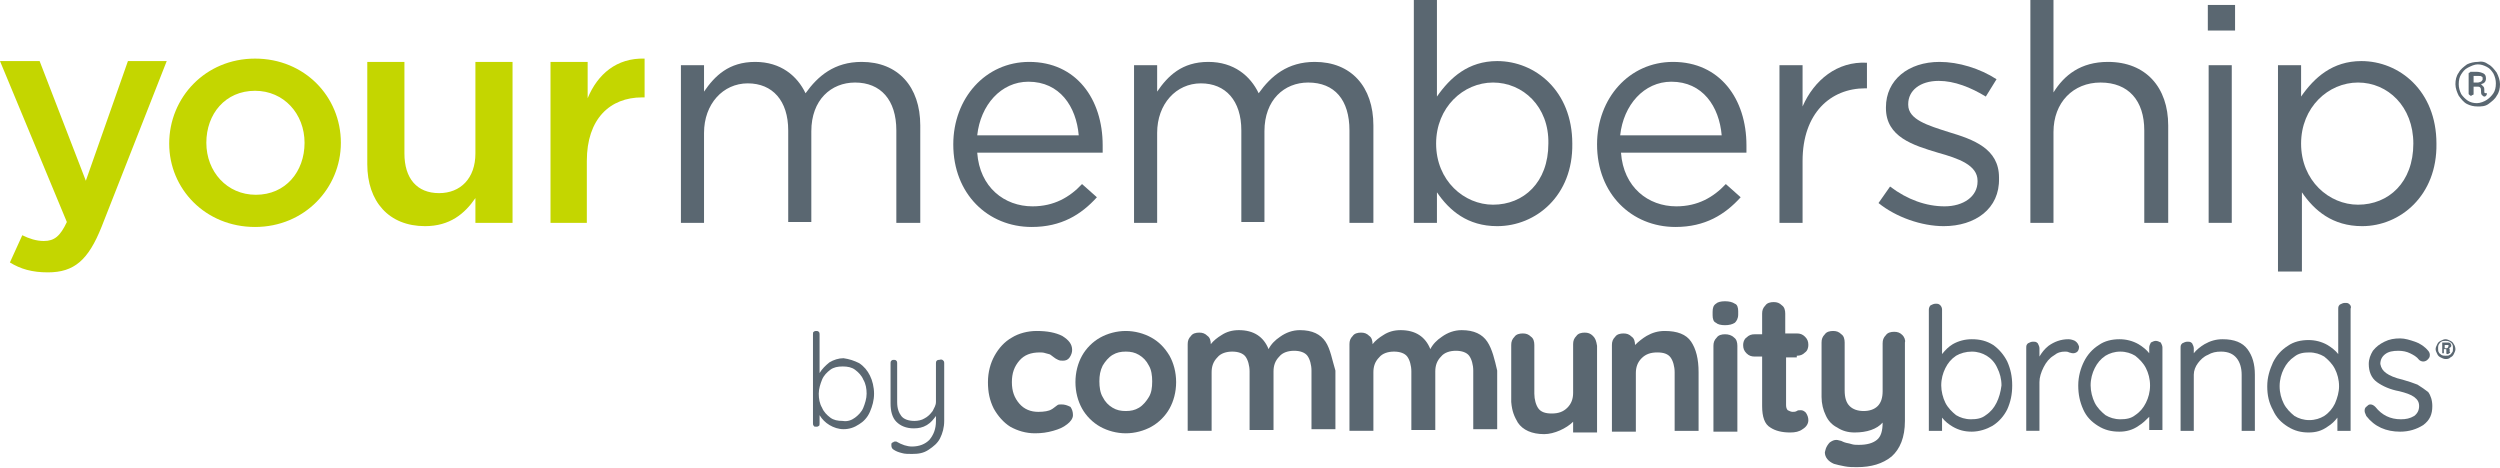 <svg xmlns="http://www.w3.org/2000/svg" xmlns:xlink="http://www.w3.org/1999/xlink" id="Layer_1" x="0px" y="0px" viewBox="0 0 302.9 56.7" style="enable-background:new 0 0 302.9 56.7;" xml:space="preserve"><style type="text/css">	.st0{fill:#C4D600;}	.st1{fill:#5A6771;}</style><g>	<g>		<path class="st0" d="M12.3,27.5C10.7,31.5,9,33,5.8,33c-1.9,0-3.3-0.4-4.6-1.2l1.5-3.3c0.8,0.4,1.7,0.7,2.6,0.7   c1.3,0,2-0.6,2.8-2.3L0,7.4h4.8l5.6,14.5l5.1-14.5h4.7L12.3,27.5z"></path>		<path class="st0" d="M30.9,27.5c-6,0-10.4-4.6-10.4-10.1c0-5.6,4.4-10.3,10.4-10.3s10.4,4.6,10.4,10.2   C41.3,22.8,36.9,27.5,30.9,27.5z M30.9,11c-3.6,0-5.9,2.8-5.9,6.3c0,3.5,2.5,6.3,6,6.3c3.6,0,5.9-2.8,5.9-6.3   C36.9,13.8,34.4,11,30.9,11z"></path>		<path class="st0" d="M57.6,7.5h4.5V27h-4.5v-3c-1.3,1.9-3.1,3.4-6.1,3.4c-4.4,0-7-3-7-7.5V7.5H49v11.1c0,3,1.5,4.8,4.2,4.8   c2.6,0,4.4-1.8,4.4-4.8V7.5z"></path>		<path class="st0" d="M71.2,27h-4.5V7.5h4.5v4.4C72.4,9,74.7,7,78.1,7.1v4.7h-0.3c-3.9,0-6.7,2.6-6.7,7.7V27z"></path>		<path class="st1" d="M104.4,7.5c4.4,0,7.1,3,7.1,7.7V27h-2.9V15.8c0-3.7-1.9-5.8-5-5.8c-2.9,0-5.3,2.1-5.3,5.9v11h-2.8V15.8   c0-3.6-1.9-5.7-4.9-5.7s-5.3,2.5-5.3,6V27h-2.8V7.9h2.8v3.2c1.3-1.9,3-3.6,6.2-3.6c3.1,0,5.1,1.7,6.1,3.8   C99.1,9.2,101.1,7.5,104.4,7.5z"></path>		<path class="st1" d="M125.1,25c2.6,0,4.5-1.1,6-2.7l1.8,1.6c-1.9,2.1-4.3,3.6-7.9,3.6c-5.3,0-9.5-4-9.5-10c0-5.6,3.9-10,9.2-10   c5.7,0,8.9,4.5,8.9,10.1c0,0.3,0,0.6,0,0.9h-15.2C118.7,22.7,121.7,25,125.1,25z M130.7,16.4c-0.3-3.5-2.3-6.5-6.1-6.5   c-3.3,0-5.8,2.8-6.2,6.5H130.7z"></path>		<path class="st1" d="M159.3,7.5c4.4,0,7.1,3,7.1,7.7V27h-2.9V15.8c0-3.7-1.8-5.8-5-5.8c-2.9,0-5.3,2.1-5.3,5.9v11h-2.8V15.8   c0-3.6-1.9-5.7-4.9-5.7c-3,0-5.3,2.5-5.3,6V27h-2.8V7.9h2.8v3.2c1.3-1.9,3-3.6,6.2-3.6c3.1,0,5.1,1.7,6.1,3.8   C154,9.2,156,7.5,159.3,7.5z"></path>		<path class="st1" d="M181.4,27.4c-3.6,0-5.8-1.9-7.3-4.1V27h-2.8V0h2.8v11.7c1.6-2.3,3.8-4.3,7.3-4.3c4.6,0,9.1,3.6,9.1,10   C190.6,23.7,186.1,27.4,181.4,27.4z M180.9,10c-3.6,0-6.9,3-6.9,7.4c0,4.5,3.4,7.4,6.9,7.4c3.7,0,6.7-2.7,6.7-7.4   C187.7,12.9,184.5,10,180.9,10z"></path>		<path class="st1" d="M203.1,25c2.6,0,4.5-1.1,6-2.7l1.8,1.6c-1.9,2.1-4.3,3.6-7.9,3.6c-5.3,0-9.5-4-9.5-10c0-5.6,3.9-10,9.2-10   c5.7,0,8.9,4.5,8.9,10.1c0,0.3,0,0.6,0,0.9h-15.2C196.7,22.7,199.7,25,203.1,25z M208.6,16.4c-0.3-3.5-2.3-6.5-6.1-6.5   c-3.3,0-5.8,2.8-6.2,6.5H208.6z"></path>		<path class="st1" d="M218.4,27h-2.8V7.9h2.8v5c1.4-3.2,4.2-5.5,7.8-5.3v3.1H226c-4.2,0-7.6,3-7.6,8.8V27z"></path>		<path class="st1" d="M235.5,27.4c-2.7,0-5.8-1.1-7.9-2.8l1.4-2c2.1,1.6,4.4,2.4,6.6,2.4c2.3,0,4-1.2,4-3v-0.1   c0-1.9-2.3-2.7-4.8-3.4c-3-0.9-6.3-1.9-6.3-5.4V13c0-3.3,2.7-5.5,6.5-5.5c2.3,0,4.9,0.8,6.9,2.1l-1.3,2.1   c-1.8-1.1-3.8-1.9-5.7-1.9c-2.3,0-3.7,1.2-3.7,2.8v0.1c0,1.8,2.4,2.5,4.9,3.3c3,0.9,6.1,2,6.1,5.5v0.1   C242.3,25.3,239.3,27.4,235.5,27.4z"></path>		<path class="st1" d="M248.8,27H246V0h2.8v11.2c1.3-2.1,3.3-3.7,6.6-3.7c4.6,0,7.3,3.1,7.3,7.7V27h-2.9V15.8c0-3.6-1.9-5.8-5.3-5.8   c-3.3,0-5.7,2.4-5.7,6V27z"></path>		<path class="st1" d="M267.5,3.7V0.6h3.3v3.1H267.5z M267.6,27V7.9h2.8V27H267.6z"></path>		<path class="st1" d="M286.2,27.4c-3.6,0-5.8-1.9-7.3-4.1v9.6H276V7.9h2.8v3.8c1.6-2.3,3.8-4.3,7.3-4.3c4.6,0,9.1,3.6,9.1,10   C295.3,23.7,290.8,27.4,286.2,27.4z M285.7,10c-3.6,0-6.9,3-6.9,7.4c0,4.5,3.4,7.4,6.9,7.4c3.7,0,6.7-2.7,6.7-7.4   C292.4,12.9,289.3,10,285.7,10z"></path>	</g></g><g>	<path class="st1" d="M301.5,7.8c0.4,0.2,0.7,0.6,1,1c0.2,0.4,0.4,0.9,0.4,1.4c0,0.5-0.1,1-0.4,1.4c-0.2,0.4-0.6,0.7-1,1  s-0.9,0.3-1.3,0.3c-0.5,0-0.9-0.1-1.3-0.3c-0.4-0.2-0.7-0.6-1-1c-0.2-0.4-0.4-0.9-0.4-1.4c0-0.5,0.1-1,0.4-1.4c0.2-0.4,0.6-0.7,1-1  c0.4-0.2,0.9-0.3,1.3-0.3C300.7,7.4,301.1,7.5,301.5,7.8z M301.3,12.1c0.3-0.2,0.6-0.5,0.8-0.8c0.2-0.3,0.3-0.7,0.3-1.2  c0-0.4-0.1-0.8-0.3-1.2c-0.2-0.3-0.4-0.6-0.8-0.8s-0.7-0.3-1.1-0.3S299.4,8,299,8.2s-0.6,0.5-0.8,0.8c-0.2,0.3-0.3,0.7-0.3,1.2  c0,0.4,0.1,0.8,0.3,1.2c0.2,0.3,0.5,0.6,0.8,0.8s0.7,0.3,1.1,0.3S301,12.3,301.3,12.1z M301.3,11.4c0,0.1,0,0.1-0.1,0.2  s-0.1,0.1-0.2,0.1c-0.1,0-0.2-0.1-0.3-0.2s-0.1-0.3-0.1-0.5c0-0.1,0-0.3-0.1-0.4c-0.1-0.1-0.2-0.1-0.3-0.1h-0.5v0.9  c0,0,0,0.1-0.1,0.1s-0.1,0.1-0.2,0.1s-0.1,0-0.2-0.1c0,0-0.1-0.1-0.1-0.1V8.9c0,0,0-0.1,0.1-0.1s0.1-0.1,0.1-0.1h0.8  c0.3,0,0.6,0.1,0.8,0.2s0.3,0.3,0.3,0.6c0,0.4-0.2,0.6-0.6,0.7c0.1,0.1,0.2,0.2,0.3,0.3s0.1,0.3,0.1,0.4c0,0.1,0,0.2,0,0.3  c0,0,0.1,0.1,0.1,0.1C301.3,11.2,301.3,11.3,301.3,11.4z M300.6,9.9c0.1-0.1,0.2-0.2,0.2-0.3c0-0.2,0-0.3-0.1-0.3  c-0.1-0.1-0.2-0.1-0.4-0.1h-0.6V10h0.5C300.4,10,300.5,9.9,300.6,9.9z"></path></g><title>behaviourwatch 1</title><title>schoolpod 1</title><title>schoolmoney 1</title><g>	<g>		<g>			<path class="st1" d="M230.5,40.6L230.5,40.6c-0.3-0.3-0.6-0.4-1-0.4c-0.4,0-0.8,0.1-1,0.4c-0.3,0.3-0.4,0.6-0.4,1v5.8    c0,0.8-0.2,1.4-0.6,1.8c-0.4,0.4-1,0.6-1.7,0.6c-0.7,0-1.3-0.2-1.7-0.6c-0.4-0.4-0.6-1-0.6-1.9v-5.8c0-0.4-0.1-0.8-0.4-1    c-0.3-0.3-0.6-0.4-1-0.4c-0.4,0-0.8,0.1-1,0.4c-0.3,0.3-0.4,0.6-0.4,1v6.6c0,0.8,0.2,1.6,0.5,2.2c0.3,0.7,0.8,1.2,1.4,1.5    c0.6,0.4,1.3,0.6,2.1,0.6c1.5,0,2.7-0.4,3.4-1.2c0,1-0.2,1.7-0.7,2.1c-0.5,0.4-1.2,0.6-2.2,0.6c-0.3,0-0.6,0-0.9-0.1    c-0.3-0.1-0.5-0.1-0.8-0.2c-0.3-0.1-0.4-0.2-0.5-0.2c-0.1,0-0.3-0.1-0.5-0.1c-0.3,0-0.5,0.1-0.8,0.3c-0.2,0.2-0.4,0.5-0.5,0.8    c0,0.1-0.1,0.3-0.1,0.4c0,0.6,0.4,1.1,1.1,1.4c0.3,0.1,0.8,0.2,1.3,0.3c0.5,0.1,1,0.1,1.5,0.1c1.7,0,3.1-0.4,4.2-1.3    c1-0.9,1.6-2.3,1.6-4.3v-9.5C230.9,41.2,230.7,40.8,230.5,40.6z"></path>			<path class="st1" d="M128.6,49c-0.2,0-0.4,0-0.5,0.1c-0.1,0.1-0.3,0.2-0.4,0.3c-0.1,0.1-0.3,0.2-0.3,0.2    c-0.3,0.2-0.9,0.3-1.6,0.3c-0.9,0-1.7-0.3-2.3-1c-0.6-0.7-0.9-1.5-0.9-2.6c0-1.1,0.3-1.9,0.9-2.6c0.6-0.7,1.4-1,2.5-1    c0.2,0,0.4,0,0.7,0.1c0.3,0.1,0.5,0.1,0.6,0.2c0.1,0.1,0.3,0.2,0.4,0.3c0.1,0.1,0.3,0.2,0.5,0.3c0.2,0.1,0.4,0.1,0.6,0.1    c0.3,0,0.6-0.1,0.8-0.4c0.2-0.3,0.3-0.6,0.3-0.9c0-0.7-0.4-1.2-1.2-1.7c-0.8-0.4-1.8-0.6-3.1-0.6c-1.1,0-2.2,0.3-3,0.8    c-0.9,0.5-1.6,1.3-2.1,2.2c-0.5,0.9-0.8,2-0.8,3.2c0,1.2,0.2,2.2,0.7,3.2c0.5,0.9,1.2,1.7,2,2.2c0.9,0.5,1.9,0.8,3,0.8    c0.8,0,1.5-0.1,2.2-0.3c0.7-0.2,1.2-0.4,1.7-0.8c0.4-0.3,0.7-0.7,0.7-1.1c0-0.4-0.1-0.7-0.3-1C129.3,49.1,129,49,128.6,49z"></path>			<path class="st1" d="M201.7,40.1c-0.8,0-1.5,0.2-2.2,0.6c-0.5,0.3-1,0.7-1.4,1.1v0c0-0.4-0.1-0.8-0.4-1c-0.3-0.3-0.6-0.4-1-0.4    c-0.4,0-0.8,0.1-1,0.4c-0.3,0.3-0.4,0.6-0.4,1v10.5h2.9v-7.1c0-0.7,0.2-1.3,0.7-1.8c0.5-0.5,1.1-0.7,1.9-0.7    c0.8,0,1.3,0.2,1.6,0.6c0.3,0.4,0.5,1.1,0.5,1.8v7.1h2.9v-7.1c0-1.6-0.3-2.8-0.9-3.7C204.3,40.5,203.2,40.1,201.7,40.1z"></path>			<path class="st1" d="M160.6,41.4c-0.6-0.9-1.6-1.4-3.1-1.4c-0.9,0-1.7,0.3-2.4,0.8c-0.6,0.4-1.1,0.9-1.4,1.5    c-0.6-1.5-1.8-2.3-3.6-2.3c-0.8,0-1.5,0.2-2.1,0.6c-0.5,0.3-1,0.7-1.3,1.1v0c0-0.4-0.1-0.8-0.4-1c-0.3-0.3-0.6-0.4-1-0.4    c-0.4,0-0.8,0.1-1,0.4c-0.3,0.3-0.4,0.6-0.4,1l0,10.5h2.9l0-7.1c0-0.7,0.2-1.3,0.7-1.8c0.4-0.5,1.1-0.7,1.8-0.7    c0.7,0,1.3,0.2,1.6,0.6c0.3,0.4,0.5,1.1,0.5,1.8l0,7.1h2.9l0-7.1c0-0.7,0.2-1.3,0.7-1.8c0.4-0.5,1.1-0.7,1.8-0.7    c0.7,0,1.3,0.2,1.6,0.6c0.3,0.4,0.5,1.1,0.5,1.8l0,7.1h2.9l0-7.1C161.4,43.6,161.2,42.3,160.6,41.4z"></path>			<path class="st1" d="M209,36.5c-0.5,0-0.9,0.1-1.1,0.3c-0.3,0.2-0.4,0.5-0.4,1v0.4c0,0.4,0.1,0.8,0.4,0.9    c0.2,0.2,0.6,0.3,1.1,0.3c0.5,0,0.9-0.1,1.2-0.3c0.2-0.2,0.4-0.5,0.4-1v-0.4c0-0.4-0.1-0.8-0.4-0.9    C209.9,36.6,209.5,36.5,209,36.5z"></path>			<path class="st1" d="M180.2,41.4c-0.6-0.9-1.6-1.4-3.1-1.4c-0.9,0-1.7,0.3-2.4,0.8c-0.6,0.4-1.1,0.9-1.4,1.5    c-0.6-1.5-1.8-2.3-3.6-2.3c-0.8,0-1.5,0.2-2.1,0.6c-0.5,0.3-1,0.7-1.3,1.1v0c0-0.4-0.1-0.8-0.4-1c-0.3-0.3-0.6-0.4-1-0.4    c-0.4,0-0.8,0.1-1,0.4c-0.3,0.3-0.4,0.6-0.4,1l0,10.5h2.9l0-7.1c0-0.7,0.2-1.3,0.7-1.8c0.4-0.5,1.1-0.7,1.8-0.7    c0.7,0,1.3,0.2,1.6,0.6c0.3,0.4,0.5,1.1,0.5,1.8l0,7.1h2.9l0-7.1c0-0.7,0.2-1.3,0.7-1.8c0.4-0.5,1.1-0.7,1.8-0.7    c0.7,0,1.3,0.2,1.6,0.6c0.3,0.4,0.5,1.1,0.5,1.8l0,7.1h2.9l0-7.1C181.1,43.6,180.8,42.3,180.2,41.4z"></path>			<path class="st1" d="M139.5,40.9c-0.9-0.5-2-0.8-3.1-0.8c-1.1,0-2.2,0.3-3.1,0.8c-0.9,0.5-1.7,1.3-2.2,2.2    c-0.5,0.9-0.8,2-0.8,3.2s0.3,2.3,0.8,3.2c0.5,0.9,1.3,1.7,2.2,2.2c0.9,0.5,2,0.8,3.1,0.8c1.1,0,2.2-0.3,3.1-0.8    c0.9-0.5,1.7-1.3,2.2-2.2c0.5-0.9,0.8-2,0.8-3.2s-0.3-2.3-0.8-3.2C141.1,42.1,140.4,41.4,139.5,40.9z M139.2,48.1    c-0.3,0.5-0.7,1-1.2,1.3c-0.5,0.3-1,0.4-1.6,0.4c-0.6,0-1.1-0.1-1.6-0.4c-0.5-0.3-0.9-0.7-1.2-1.3c-0.3-0.5-0.4-1.2-0.4-1.9    c0-0.7,0.1-1.3,0.4-1.9h0c0.3-0.5,0.7-1,1.2-1.3c0.5-0.3,1-0.4,1.6-0.4c0.6,0,1.1,0.1,1.6,0.4c0.5,0.3,0.9,0.7,1.2,1.3    c0.3,0.5,0.4,1.2,0.4,1.9C139.6,47,139.5,47.6,139.2,48.1z"></path>			<path class="st1" d="M209,40.5c-0.4,0-0.8,0.1-1,0.4c-0.3,0.3-0.4,0.6-0.4,1v10.4h2.9V41.9c0-0.4-0.1-0.8-0.4-1    C209.8,40.6,209.4,40.5,209,40.5z"></path>			<path class="st1" d="M217.7,43.1c0.4,0,0.7-0.1,1-0.4c0.3-0.2,0.4-0.6,0.4-0.9c0-0.4-0.1-0.7-0.4-1c-0.3-0.3-0.6-0.4-1-0.4h-1.4    V38c0-0.4-0.1-0.8-0.4-1c-0.3-0.3-0.6-0.4-1-0.4c-0.4,0-0.8,0.1-1,0.4c-0.3,0.3-0.4,0.6-0.4,1v2.5h-0.9c-0.4,0-0.7,0.1-1,0.4    c-0.3,0.2-0.4,0.6-0.4,0.9c0,0.4,0.1,0.7,0.4,1c0.3,0.3,0.6,0.4,1,0.4h0.9v6c0,1.3,0.3,2.2,1,2.6c0.6,0.4,1.4,0.6,2.4,0.6    c0.6,0,1.1-0.1,1.5-0.4c0.5-0.3,0.7-0.7,0.7-1.1c0-0.3-0.1-0.6-0.3-0.9c-0.2-0.2-0.4-0.3-0.6-0.3c-0.2,0-0.4,0-0.5,0.1    c-0.2,0.1-0.3,0.1-0.5,0.1c-0.2,0-0.4-0.1-0.6-0.2c-0.1-0.1-0.2-0.3-0.2-0.6v-5.8H217.7z"></path>			<path class="st1" d="M193,40.7L193,40.7c-0.3-0.3-0.6-0.4-1-0.4c-0.4,0-0.8,0.1-1,0.4c-0.3,0.3-0.4,0.6-0.4,1l0,5.9    c0,0.7-0.2,1.3-0.7,1.8c-0.5,0.5-1.1,0.7-1.9,0.7c-0.8,0-1.3-0.2-1.6-0.6c-0.3-0.4-0.5-1.1-0.5-1.8l0-5.9c0-0.4-0.1-0.8-0.4-1    c-0.3-0.3-0.6-0.4-1-0.4c-0.4,0-0.8,0.1-1,0.4c-0.3,0.3-0.4,0.6-0.4,1l0,5.9v0.3c0,0.1,0,0.1,0,0.2l0,0.1c0,0,0,0,0,0l0,0.1    c0,0,0,0,0,0.1c0,0.1,0,0.2,0,0.2c0,0,0,0,0,0c0,0,0,0,0,0c0,0,0,0,0,0h0c0.1,1.2,0.4,1.8,0.8,2.5c0.6,0.9,1.7,1.4,3.2,1.4    c1.2,0,2.7-0.7,3.5-1.5v1.3h2.9l0-10.5C193.4,41.3,193.3,41,193,40.7z"></path>		</g>		<g>			<path class="st1" d="M241.5,41.8c-0.8-0.5-1.6-0.7-2.6-0.7c-0.8,0-1.6,0.2-2.3,0.6c-0.5,0.3-0.9,0.7-1.3,1.2v-5.4c0,0,0,0,0,0    c0-0.2-0.1-0.4-0.2-0.5c-0.2-0.2-0.3-0.2-0.6-0.2c-0.2,0-0.4,0.1-0.6,0.2c-0.1,0.1-0.2,0.3-0.2,0.5c0,0,0,0,0,0l0,14.7h1.6l0-1.6    c0.4,0.5,0.8,0.8,1.3,1.1c0.7,0.4,1.4,0.6,2.3,0.6c0.9,0,1.8-0.3,2.5-0.7c0.8-0.5,1.4-1.2,1.8-2c0.4-0.9,0.6-1.8,0.6-2.9    c0-1.1-0.2-2-0.6-2.9C242.8,43,242.2,42.3,241.5,41.8z M241.9,48.8c-0.3,0.6-0.7,1.1-1.3,1.5c-0.5,0.4-1.1,0.5-1.8,0.5    c-0.7,0-1.3-0.2-1.8-0.5c-0.5-0.4-1-0.9-1.3-1.5c-0.3-0.6-0.5-1.4-0.5-2.1c0-0.8,0.2-1.5,0.5-2.1c0.3-0.6,0.7-1.1,1.3-1.5    c0.5-0.3,1.2-0.5,1.9-0.5c0.7,0,1.3,0.2,1.8,0.5c0.5,0.3,1,0.8,1.3,1.5c0.3,0.6,0.5,1.3,0.5,2.1    C242.4,47.5,242.2,48.2,241.9,48.8z"></path>			<path class="st1" d="M251.4,41.3C251.4,41.3,251.4,41.3,251.4,41.3c-0.2-0.1-0.5-0.2-0.8-0.2c-0.9,0-1.7,0.3-2.4,0.8    c-0.5,0.4-0.8,0.8-1.1,1.3v-1c0-0.2-0.1-0.4-0.2-0.6c-0.2-0.2-0.3-0.2-0.6-0.2c-0.2,0-0.4,0.1-0.6,0.2c-0.2,0.2-0.2,0.3-0.2,0.6    l0,10h1.6l0-5.9c0-0.6,0.2-1.2,0.5-1.8c0.3-0.6,0.7-1.1,1.2-1.4c0.5-0.4,0.9-0.5,1.4-0.5c0.2,0,0.3,0,0.5,0.1    c0.3,0.1,0.4,0.1,0.5,0.1c0.2,0,0.4-0.1,0.5-0.2c0.1-0.1,0.2-0.3,0.2-0.6C251.8,41.7,251.7,41.5,251.4,41.3z"></path>			<path class="st1" d="M261.2,41.3c-0.2,0-0.4,0.1-0.6,0.2c-0.1,0.2-0.2,0.4-0.2,0.6v0.7c-0.3-0.4-0.8-0.8-1.3-1.1    c-0.7-0.4-1.5-0.6-2.3-0.6c-0.9,0-1.8,0.2-2.5,0.7c-0.8,0.5-1.4,1.2-1.8,2c-0.4,0.8-0.7,1.8-0.7,2.9c0,1.1,0.2,2,0.6,2.9    c0.4,0.9,1,1.5,1.8,2c0.8,0.5,1.6,0.7,2.6,0.7c0.8,0,1.6-0.2,2.3-0.7c0.5-0.3,0.9-0.7,1.3-1.1l0,1.6h1.6l0-10    c0-0.2-0.1-0.4-0.2-0.6C261.6,41.4,261.4,41.3,261.2,41.3z M260,48.8c-0.3,0.6-0.7,1.1-1.3,1.5c0,0,0,0,0,0    c-0.5,0.4-1.1,0.5-1.8,0.5c-0.7,0-1.3-0.2-1.8-0.5c-0.5-0.4-1-0.9-1.3-1.5c-0.3-0.6-0.5-1.4-0.5-2.1c0-0.8,0.2-1.5,0.5-2.1    c0.3-0.6,0.7-1.1,1.3-1.5c0.5-0.3,1.1-0.5,1.8-0.5c0.7,0,1.3,0.2,1.8,0.5c0.5,0.4,1,0.9,1.3,1.5c0.3,0.6,0.5,1.3,0.5,2.1    C260.5,47.5,260.3,48.2,260,48.8z"></path>			<path class="st1" d="M269.3,41.1c-0.8,0-1.5,0.2-2.2,0.6c-0.5,0.3-1,0.7-1.3,1.1v-0.6c0-0.2-0.1-0.4-0.2-0.6    c-0.2-0.2-0.3-0.2-0.6-0.2c-0.2,0-0.4,0.1-0.6,0.2c-0.2,0.2-0.2,0.3-0.2,0.6v10h1.6v-6.8c0-0.5,0.2-1,0.5-1.4    c0.3-0.4,0.7-0.8,1.2-1c0.5-0.3,1-0.4,1.6-0.4c0.9,0,1.5,0.3,1.9,0.8c0.4,0.5,0.6,1.2,0.6,2v6.8h1.6v-6.8c0-1.3-0.3-2.3-0.9-3.1    C271.7,41.5,270.7,41.1,269.3,41.1z"></path>			<path class="st1" d="M284.7,36.9c-0.2-0.2-0.3-0.2-0.6-0.2c-0.2,0-0.4,0.1-0.6,0.2c-0.2,0.2-0.2,0.3-0.2,0.6v5.4    c-0.3-0.4-0.8-0.8-1.3-1.1c-0.7-0.4-1.5-0.6-2.3-0.6c-0.9,0-1.8,0.2-2.5,0.7c-0.8,0.5-1.4,1.2-1.8,2c-0.4,0.9-0.7,1.8-0.7,2.9    c0,1.1,0.2,2,0.7,2.9c0.4,0.9,1,1.5,1.8,2c0.8,0.5,1.6,0.7,2.5,0.7c0.9,0,1.6-0.2,2.3-0.7c0.5-0.3,0.9-0.7,1.2-1.1v1.6h1.6V37.4    C284.9,37.2,284.8,37,284.7,36.9C284.7,36.9,284.7,36.9,284.7,36.9z M282.9,48.9c-0.3,0.6-0.7,1.1-1.3,1.5    c-0.5,0.3-1.1,0.5-1.8,0.5c-0.7,0-1.3-0.2-1.8-0.5c-0.5-0.4-1-0.9-1.3-1.5c-0.3-0.6-0.5-1.3-0.5-2.1c0-0.8,0.2-1.5,0.5-2.1    c0.3-0.6,0.7-1.1,1.3-1.5c0.5-0.4,1.1-0.5,1.8-0.5c0.7,0,1.3,0.2,1.8,0.5c0.5,0.4,1,0.9,1.3,1.5c0.3,0.6,0.5,1.3,0.5,2.1    C283.4,47.5,283.2,48.2,282.9,48.9z"></path>			<path class="st1" d="M292.9,46.6c-0.5-0.2-1.1-0.4-1.8-0.6c-0.9-0.2-1.6-0.5-2-0.8c-0.4-0.3-0.6-0.6-0.7-1.1    c0-0.5,0.2-0.9,0.6-1.2c0.4-0.3,0.9-0.4,1.6-0.4c0.5,0,1,0.1,1.4,0.3c0.4,0.2,0.8,0.4,1.1,0.8c0.1,0.1,0.3,0.2,0.5,0.2    c0.2,0,0.4-0.1,0.5-0.2c0.2-0.2,0.3-0.3,0.3-0.6c0-0.2-0.1-0.4-0.2-0.5c-0.4-0.5-1-0.9-1.6-1.1c-0.6-0.2-1.2-0.4-1.8-0.4    c-0.7,0-1.3,0.1-1.9,0.4c-0.6,0.3-1,0.6-1.4,1.1c-0.3,0.5-0.5,1-0.5,1.6c0,0.9,0.3,1.7,1,2.2c0.7,0.5,1.6,0.9,2.7,1.1    c0.8,0.2,1.4,0.4,1.8,0.7c0.4,0.3,0.6,0.6,0.6,1.1c0,0.5-0.2,0.9-0.6,1.2c-0.5,0.3-1,0.4-1.6,0.4c-1.3,0-2.3-0.5-3.1-1.5    c0,0,0,0,0,0c-0.2-0.2-0.4-0.3-0.6-0.3c-0.2,0-0.3,0.1-0.4,0.2c-0.3,0.2-0.3,0.4-0.3,0.6c0,0.2,0.1,0.3,0.2,0.6    c1,1.3,2.4,1.9,4.1,1.9c1.1,0,2-0.3,2.8-0.8c0.8-0.6,1.1-1.3,1.1-2.3c0-0.7-0.2-1.3-0.5-1.7C293.8,47.2,293.4,46.9,292.9,46.6z"></path>			<path class="st1" d="M296.8,42.6c0,0,0-0.1,0-0.1c0-0.1,0-0.1,0-0.2c0-0.1-0.1-0.1-0.1-0.1c0.2-0.1,0.3-0.2,0.3-0.3    c0-0.2-0.1-0.4-0.4-0.4H296c0,0,0,0-0.1,0c0,0,0,0,0,0.1v1.1c0,0,0,0.1,0,0.1c0,0,0,0,0.1,0s0.1,0,0.1,0c0,0,0,0,0-0.1v-0.4h0.2    c0.1,0,0.1,0,0.1,0.1c0,0,0,0.1,0,0.2c0,0.1,0,0.2,0,0.2c0,0.1,0.1,0.1,0.1,0.1c0,0,0.1,0,0.1,0c0,0,0.1,0,0.1-0.1    C296.9,42.8,296.9,42.7,296.8,42.6C296.9,42.7,296.8,42.7,296.8,42.6C296.8,42.7,296.8,42.7,296.8,42.6z M296.6,42.1    c0,0-0.1,0.1-0.2,0.1h-0.2v-0.4h0.2c0.1,0,0.1,0,0.2,0c0,0,0.1,0.1,0.1,0.1C296.6,42,296.6,42.1,296.6,42.1z"></path>			<path class="st1" d="M297.3,41.7c-0.1-0.2-0.2-0.3-0.4-0.4c-0.2-0.1-0.4-0.2-0.6-0.2s-0.4,0.1-0.6,0.2c-0.2,0.1-0.3,0.2-0.4,0.4    c-0.1,0.2-0.2,0.4-0.2,0.6s0.1,0.4,0.2,0.6c0.1,0.2,0.2,0.3,0.4,0.4c0.2,0.1,0.4,0.2,0.6,0.2s0.4,0,0.6-0.2    c0.2-0.1,0.3-0.2,0.4-0.4c0.1-0.2,0.2-0.4,0.2-0.6S297.4,41.8,297.3,41.7z M297.1,42.7c-0.1,0.1-0.2,0.3-0.3,0.3    c-0.1,0.1-0.3,0.1-0.5,0.1c-0.2,0-0.3,0-0.5-0.1c-0.1-0.1-0.3-0.2-0.3-0.3c-0.1-0.1-0.1-0.3-0.1-0.5c0-0.2,0-0.3,0.1-0.5    c0.1-0.1,0.2-0.3,0.3-0.3c0.1-0.1,0.3-0.1,0.5-0.1c0.2,0,0.3,0,0.5,0.1c0.1,0.1,0.3,0.2,0.3,0.3c0.1,0.1,0.1,0.3,0.1,0.5    C297.2,42.4,297.2,42.6,297.1,42.7z"></path>		</g>	</g>	<g>		<path class="st1" d="M104.1,44c0.6,0.4,1,0.9,1.3,1.5c0.3,0.6,0.5,1.4,0.5,2.2c0,0.8-0.2,1.5-0.5,2.2c-0.3,0.7-0.8,1.2-1.3,1.5   c-0.6,0.4-1.2,0.6-1.9,0.6c-0.6,0-1.2-0.2-1.7-0.5s-0.9-0.7-1.2-1.2v1c0,0.1,0,0.3-0.1,0.3c-0.1,0.1-0.2,0.1-0.3,0.1   c-0.1,0-0.3,0-0.3-0.1c-0.1-0.1-0.1-0.2-0.1-0.3V40.5c0-0.1,0-0.3,0.1-0.3c0.1-0.1,0.2-0.1,0.3-0.1c0.1,0,0.2,0,0.3,0.1   c0.1,0.1,0.1,0.2,0.1,0.3v4.7c0.3-0.5,0.7-0.9,1.2-1.3c0.5-0.3,1.1-0.5,1.7-0.5C102.9,43.5,103.5,43.7,104.1,44z M103.6,50.6   c0.4-0.3,0.8-0.7,1-1.2c0.2-0.5,0.4-1.1,0.4-1.7c0-0.6-0.1-1.2-0.4-1.7c-0.2-0.5-0.6-0.9-1-1.2c-0.4-0.3-0.9-0.4-1.5-0.4   c-0.6,0-1.1,0.1-1.5,0.4c-0.4,0.3-0.8,0.7-1,1.2s-0.4,1.1-0.4,1.7c0,0.6,0.1,1.2,0.4,1.7c0.2,0.5,0.6,0.9,1,1.2   c0.4,0.3,0.9,0.4,1.5,0.4C102.7,51.1,103.2,50.9,103.6,50.6z"></path>		<path class="st1" d="M114.3,43.7c0.1,0.1,0.1,0.2,0.1,0.3v7c0,0.8-0.2,1.5-0.5,2.1c-0.3,0.6-0.8,1-1.4,1.4s-1.2,0.5-2,0.5   c-0.4,0-0.9,0-1.2-0.1c-0.4-0.1-0.7-0.2-1-0.4c-0.2-0.1-0.3-0.3-0.3-0.5c0,0,0-0.1,0-0.2c0-0.1,0.1-0.2,0.2-0.2   c0.1-0.1,0.2-0.1,0.2-0.1c0.1,0,0.1,0,0.2,0c0.7,0.4,1.3,0.6,1.9,0.6c0.9,0,1.6-0.3,2.1-0.8c0.5-0.6,0.8-1.3,0.8-2.3v-0.6   c-0.3,0.4-0.6,0.8-1.1,1.1c-0.5,0.3-1,0.4-1.6,0.4c-0.9,0-1.6-0.3-2.1-0.8c-0.5-0.5-0.7-1.3-0.7-2.2V44c0-0.1,0-0.2,0.1-0.3   c0.1-0.1,0.2-0.1,0.3-0.1c0.1,0,0.2,0,0.3,0.1c0.1,0.1,0.1,0.2,0.1,0.3v4.7c0,0.8,0.2,1.3,0.5,1.7c0.3,0.4,0.9,0.6,1.6,0.6   c0.4,0,0.9-0.1,1.2-0.3c0.4-0.2,0.7-0.5,1-0.9c0.2-0.4,0.4-0.7,0.4-1.1V44c0-0.1,0-0.2,0.1-0.3c0.1-0.1,0.2-0.1,0.3-0.1   C114.1,43.5,114.2,43.6,114.3,43.7z"></path>	</g></g></svg>